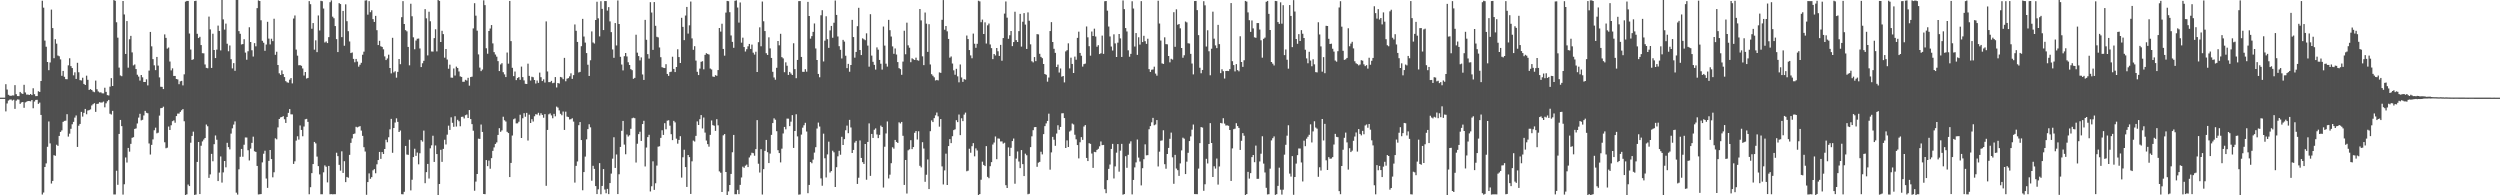 <svg xmlns="http://www.w3.org/2000/svg" width="1920" height="150"><path fill="#4f4f4f" d="M0 74.993h1v1H0zM1 74.991h1v1H1zM2 74.991h1v1H2zM3 74.993h1v1H3zM4 64.65h1v20.922H4zM5 68.765h1v10.698H5zM6 72.814h1v4.404H6zM7 73.46h1v3.012H7zM8 73.647h1v2.767H8zM9 73.27h1v3.962H9zM10 73.313h1v3.271H10zM11 65.369h1v18.24H11zM12 72.363h1v4.91H12zM13 73.755h1v2.568H13zM14 73.821h1v2.694H14zM15 70.615h1v9.169H15zM16 71.704h1v6.965H16zM17 72.15h1v6.162H17zM18 65.131h1v17.681H18zM19 70.992h1v7.647H19zM20 72.647h1v5.441H20zM21 72.599h1v4.992H21zM22 72.963h1v4.653H22zM23 72.178h1v5.656H23zM24 73.029h1v3.756H24zM25 67.809h1v15.363H25zM26 72.334h1v5.653H26zM27 73.819h1v2.93H27zM28 73.792h1v2.854H28zM29 70.102h1v9.686H29zM30 70.612h1v8.169H30zM31 62.192h1v26.072H31zM32 0.565h1v148.84H32zM33 5.903h1v141.973H33zM34 31.178h1v97.066H34zM35 35.907h1v89.572H35zM36 47.635h1v65.116H36zM37 53.902h1v39.382H37zM38 47.994h1v62.115H38zM39 7.397h1v133.575H39zM40 21.54h1v117.434H40zM41 44.694h1v74.498H41zM42 30.121h1v89.558H42zM43 33.556h1v77.59H43zM44 42.648h1v69.361H44zM45 43.195h1v61.208H45zM46 45.593h1v55.734H46zM47 58.223h1v41.918H47zM48 54.483h1v39.132H48zM49 58.969h1v33.838H49zM50 60.796h1v31.863H50zM51 60.887h1v26.834H51zM52 50.189h1v54.727H52zM53 44.762h1v57.883H53zM54 50.782h1v48.114H54zM55 52.29h1v43.122H55zM56 57.852h1v35.761H56zM57 55.552h1v34.745H57zM58 60.629h1v28.061H58zM59 48.216h1v64.642H59zM60 55.52h1v41.062H60zM61 61.565h1v33.614H61zM62 61.796h1v24.115H62zM63 59.724h1v29.831H63zM64 64.469h1v22.234H64zM65 65.302h1v18.368H65zM66 58.115h1v29.666H66zM67 61.295h1v23.616H67zM68 69.072h1v15.496H68zM69 68.378h1v15.619H69zM70 69.097h1v11.884H70zM71 70.278h1v9.728H71zM72 70.823h1v8.416H72zM73 61.915h1v24.012H73zM74 68.534h1v11.282H74zM75 70.264h1v9.35H75zM76 71.024h1v7.462H76zM77 70.901h1v7.892H77zM78 71.688h1v6.995H78zM79 71.748h1v6.258H79zM80 67.367h1v15.084H80zM81 70.546h1v8.817H81zM82 73.064h1v4.72H82zM83 73.329h1v3.404H83zM84 66.543h1v20.792H84zM85 60.006h1v27.967H85zM86 66.032h1v19.098H86zM87 0.069h1v149.274H87zM88 0.604h1v148.727H88zM89 17.079h1v114.04H89zM90 28.928h1v113.006H90zM91 51.901h1v50.941H91zM92 57.948h1v34.15H92zM93 58.514h1v38.354H93zM94 0.78h1v148.659H94zM95 11.103h1v130.437H95zM96 41.444h1v79.487H96zM97 16.187h1v108.663H97zM98 51.963h1v61.644H98zM99 30.157h1v86.322H99zM100 27.564h1v82.934H100zM101 40.256h1v65.566H101zM102 50.224h1v55.161H102zM103 49.523h1v49.492H103zM104 53.048h1v45.546H104zM105 57.394h1v37.423H105zM106 58.816h1v31.492H106zM107 61.901h1v25.473H107zM108 57.591h1v34.85H108zM109 59.395h1v32.593H109zM110 62.984h1v25.706H110zM111 62.963h1v22.163H111zM112 60.949h1v25.685H112zM113 65.604h1v21.376H113zM114 54.238h1v55.944H114zM115 24.543h1v94.143H115zM116 35.598h1v75.653H116zM117 45.401h1v61.65H117zM118 50.18h1v49.879H118zM119 53.879h1v44.186H119zM120 43.707h1v58.686H120zM121 50.379h1v51.488H121zM122 59.441h1v29.364H122zM123 66.63h1v16.471H123zM124 66.735h1v16.157H124zM125 68.41h1v13.493H125zM126 26.395h1v82.868H126zM127 29.075h1v84.777H127zM128 37.335h1v76.063H128zM129 36.525h1v60.641H129zM130 47.28h1v52.561H130zM131 54.066h1v42.126H131zM132 52.476h1v40.6H132zM133 58.335h1v34.154H133zM134 58.308h1v35.974H134zM135 60.663h1v28.471H135zM136 60.988h1v26.233H136zM137 64.641h1v22.6H137zM138 62.439h1v23.461H138zM139 62.098h1v22.596H139zM140 65.577h1v18.199H140zM141 57.065h1v36.079H141zM142 1.261h1v148.739H142zM143 0.721h1v148.528H143zM144 0.723h1v141.018H144zM145 25.779h1v117.105H145zM146 38.045h1v71.566H146zM147 46.046h1v58.363H147zM148 45.518h1v55.608H148zM149 0.817h1v148.89H149zM150 0.57h1v148.805H150zM151 25.96h1v98.428H151zM152 29.251h1v79.794H152zM153 28.283h1v120.769H153zM154 34.605h1v77.313H154zM155 40.855h1v67.75H155zM156 40.949h1v66.198H156zM157 49.532h1v56.452H157zM158 52.112h1v43.516H158zM159 52.416h1v44.569H159zM160 12.73h1v123.861H160zM161 22.577h1v111.378H161zM162 52.178h1v65.999H162zM163 25.93h1v97.929H163zM164 38.397h1v72.337H164zM165 44.595h1v59.425H165zM166 38.07h1v69.247H166zM167 19.661h1v119.38H167zM168 23.737h1v108.826H168zM169 38.706h1v81.483H169zM170 0h1v140.231H170zM171 14.919h1v117.491H171zM172 22.735h1v100.911H172zM173 18.143h1v110.355H173zM174 33.579h1v76.102H174zM175 39.397h1v73.58H175zM176 34.932h1v79.792H176zM177 45.486h1v57.105H177zM178 52.508h1v46.047H178zM179 48.463h1v47.224H179zM180 54.389h1v38.862H180zM181 0h1v147.97H181zM182 0h1v149.476H182zM183 23.914h1v106.123H183zM184 25.944h1v94.461H184zM185 34.17h1v80.206H185zM186 33.838h1v86.537H186zM187 30.087h1v81.048H187zM188 40.418h1v65.152H188zM189 45.861h1v59.785H189zM190 39.368h1v76.047H190zM191 20.938h1v102.321H191zM192 32.261h1v81.881H192zM193 38.592h1v71.112H193zM194 43.414h1v61.572H194zM195 33.115h1v83.076H195zM196 35.593h1v81.09H196zM197 6.251h1v121.181H197zM198 0.323h1v149.03H198zM199 0.751h1v148.448H199zM200 15.55h1v133.518H200zM201 31.345h1v93.36H201zM202 32.817h1v85.276H202zM203 39.004h1v76.764H203zM204 34.184h1v102.914H204zM205 16.756h1v127.551H205zM206 29.659h1v93.884H206zM207 34.092h1v81.089H207zM208 29.752h1v92.41H208zM209 31.609h1v104.585H209zM210 14.397h1v117.924H210zM211 42.105h1v64.136H211zM212 39.716h1v67.308H212zM213 49.931h1v47.91H213zM214 56.31h1v35.086H214zM215 57.555h1v32.63H215zM216 54.085h1v35.756H216zM217 56.875h1v32.303H217zM218 59.177h1v32.396H218zM219 62.295h1v32.131H219zM220 63.254h1v26.526H220zM221 63.56h1v23.106H221zM222 61.178h1v22.561H222zM223 59.974h1v27.821H223zM224 64.066h1v23.818H224zM225 14.257h1v111.65H225zM226 11.858h1v112.039H226zM227 38.074h1v69.911H227zM228 42.764h1v61.886H228zM229 50.148h1v57.08H229zM230 50.027h1v46.349H230zM231 50.512h1v49.277H231zM232 52.563h1v52.101H232zM233 58.019h1v39.151H233zM234 55.275h1v36.299H234zM235 60.331h1v30.945H235zM236 59.839h1v33.731H236zM237 0.888h1v148.313H237zM238 3.211h1v140.563H238zM239 22.076h1v110.886H239zM240 17.731h1v108.251H240zM241 38.136h1v70.877H241zM242 30.979h1v79.13H242zM243 40.047h1v80.202H243zM244 11.87h1v115.699H244zM245 23.385h1v110.533H245zM246 0.634h1v148.556H246zM247 0.911h1v148.27H247zM248 6.557h1v125.818H248zM249 32.607h1v94.402H249zM250 31.851h1v96.217H250zM251 33.096h1v106.97H251zM252 28.498h1v98.954H252zM253 1.671h1v147.523H253zM254 0.291h1v148.814H254zM255 12.808h1v136.446H255zM256 14.037h1v135.093H256zM257 20.039h1v129.101H257zM258 30.036h1v87.276H258zM259 39.977h1v79.913H259zM260 2.412h1v124.2H260zM261 3.129h1v127.951H261zM262 28.514h1v87.702H262zM263 8.391h1v124.44H263zM264 35.145h1v88.673H264zM265 3.326h1v136.553H265zM266 16.296h1v119.588H266zM267 23.982h1v112.532H267zM268 31.835h1v87.116H268zM269 40.766h1v68.97H269zM270 40.279h1v66.029H270zM271 45.232h1v57.75H271zM272 47.8h1v54.779H272zM273 45.28h1v52.106H273zM274 47.296h1v50.572H274zM275 51.219h1v46.13H275zM276 49.731h1v47.114H276zM277 48.207h1v52.085H277zM278 42.046h1v62.309H278zM279 39.688h1v73.378H279zM280 0.407h1v115.976H280zM281 0.206h1v149.398H281zM282 11.277h1v128.558H282zM283 0.886h1v132.291H283zM284 9.386h1v127.949H284zM285 7.901h1v128.162H285zM286 14.69h1v116.139H286zM287 16.837h1v113.033H287zM288 12.195h1v120.854H288zM289 23.204h1v102.978H289zM290 34.625h1v88.32H290zM291 31.336h1v85.363H291zM292 35.555h1v86.473H292zM293 36.069h1v80.705H293zM294 37.866h1v80.41H294zM295 43.316h1v71.138H295zM296 46.113h1v61.202H296zM297 44.895h1v64.342H297zM298 41.965h1v63.479H298zM299 52.238h1v47.105H299zM300 56.39h1v34.88H300zM301 29.013h1v88.357H301zM302 55.614h1v42.671H302zM303 54.751h1v39.366H303zM304 59.658h1v31.209H304zM305 55.174h1v38.398H305zM306 45.314h1v56.086H306zM307 49.303h1v50.966H307zM308 13.193h1v135.972H308zM309 0.849h1v148.423H309zM310 18.436h1v128.854H310zM311 23.154h1v88.91H311zM312 24.051h1v94.655H312zM313 36.047h1v82.891H313zM314 50.159h1v57.164H314zM315 2.85h1v143.369H315zM316 12.469h1v125.571H316zM317 28.677h1v91.948H317zM318 37.816h1v76.397H318zM319 31.126h1v88.59H319zM320 29.759h1v87.365H320zM321 29.576h1v96.608H321zM322 37.205h1v80.488H322zM323 51.521h1v56.082H323zM324 48.61h1v60.153H324zM325 46.699h1v53.628H325zM326 6.995h1v133.685H326zM327 14.058h1v118.141H327zM328 42.549h1v83.376H328zM329 9.002h1v128.098H329zM330 16.324h1v97.608H330zM331 39.528h1v72.101H331zM332 39.619h1v64.642H332zM333 29.269h1v95.116H333zM334 22.49h1v89.244H334zM335 39.478h1v78.831H335zM336 0h1v150H336zM337 0.684h1v140.652H337zM338 32.275h1v82.753H338zM339 23.671h1v100.632H339zM340 26.191h1v88.121H340zM341 44.291h1v63.049H341zM342 37.621h1v73.317H342zM343 45.712h1v57.711H343zM344 52.808h1v43.71H344zM345 49.674h1v50.11H345zM346 59.621h1v30.465H346zM347 59.704h1v34.619H347zM348 52.556h1v44.827H348zM349 58.031h1v31.268H349zM350 51.125h1v46.061H350zM351 52.206h1v39.778H351zM352 54.9h1v38.215H352zM353 58.653h1v38.322H353zM354 59.086h1v30.659H354zM355 62.81h1v26.796H355zM356 62.778h1v28.212H356zM357 61.304h1v27.171H357zM358 61.862h1v26.12H358zM359 59.763h1v30.879H359zM360 65.778h1v18.741H360zM361 59.189h1v32.229H361zM362 58.857h1v36.48H362zM363 21.81h1v78.617H363zM364 2.435h1v144.031H364zM365 12.019h1v127.464H365zM366 23.54h1v110.069H366zM367 41.773h1v64.713H367zM368 51.929h1v54.779H368zM369 54.652h1v41H369zM370 53.375h1v47.968H370zM371 0.266h1v148.707H371zM372 3.928h1v145.207H372zM373 37.047h1v85.887H373zM374 41.272h1v86.295H374zM375 23.788h1v99.544H375zM376 21.922h1v107.661H376zM377 19.231h1v102.229H377zM378 33.332h1v82.531H378zM379 40.045h1v73.168H379zM380 41.865h1v68.656H380zM381 43.542h1v65.809H381zM382 46.939h1v56.681H382zM383 54.593h1v43.887H383zM384 49.514h1v51.73H384zM385 48.514h1v51.632H385zM386 55.46h1v34.189H386zM387 57.161h1v35.184H387zM388 59.203h1v34.154H388zM389 40.343h1v60.867H389zM390 48.919h1v53.275H390zM391 0.732h1v135.253H391zM392 31.602h1v93.523H392zM393 52.05h1v52.065H393zM394 58.482h1v33.133H394zM395 54.913h1v36.054H395zM396 61.537h1v33.253H396zM397 59.93h1v34.784H397zM398 59.187h1v34.282H398zM399 61.279h1v26.823H399zM400 51.155h1v54.85H400zM401 59.258h1v31.595H401zM402 61.743h1v25.18H402zM403 64.373h1v25.274H403zM404 64.501h1v22.188H404zM405 48.907h1v59.018H405zM406 58.271h1v29.783H406zM407 61.826h1v32.648H407zM408 58.932h1v32.609H408zM409 59.342h1v34.012H409zM410 61.434h1v27.874H410zM411 64.144h1v23.545H411zM412 61.846h1v26.143H412zM413 63.647h1v23.008H413zM414 55.74h1v32.939H414zM415 59.31h1v27.7H415zM416 62.238h1v26.024H416zM417 60.924h1v29.496H417zM418 63.389h1v24.253H418zM419 16.415h1v126.294H419zM420 54.881h1v44.889H420zM421 63.075h1v24.747H421zM422 63.096h1v23.973H422zM423 62.091h1v26.542H423zM424 63.876h1v26.976H424zM425 63.549h1v23.925H425zM426 59.177h1v30.142H426zM427 67.181h1v14.699H427zM428 63.725h1v18.924H428zM429 64.172h1v20.602H429zM430 59.1h1v28.288H430zM431 59.48h1v29.046H431zM432 60.809h1v24.864H432zM433 44.467h1v55.31H433zM434 62.428h1v23.351H434zM435 60.397h1v29.158H435zM436 59.983h1v29.943H436zM437 58.642h1v33.122H437zM438 56.298h1v35.244H438zM439 60.567h1v30.27H439zM440 57.706h1v35.681H440zM441 18.803h1v121.41H441zM442 23.673h1v103.719H442zM443 32.19h1v91.82H443zM444 55.632h1v40.538H444zM445 55.183h1v38.549H445zM446 35.506h1v72.051H446zM447 14.477h1v131.66H447zM448 28.075h1v104.097H448zM449 32.719h1v87.551H449zM450 40.78h1v66.244H450zM451 49.729h1v49.444H451zM452 58.312h1v37.128H452zM453 46.287h1v51.506H453zM454 24.09h1v114.722H454zM455 32.618h1v94.736H455zM456 33.426h1v96.283H456zM457 15.358h1v127.533H457zM458 1.339h1v147.686H458zM459 14.081h1v131.325H459zM460 27.953h1v97.356H460zM461 0.92h1v148.299H461zM462 6.807h1v135.981H462zM463 23.069h1v106.754H463zM464 0.835h1v144.708H464zM465 0.822h1v147.597H465zM466 8.125h1v136.947H466zM467 5.473h1v143.635H467zM468 16.413h1v124.193H468zM469 24.653h1v108.668H469zM470 37.976h1v83.884H470zM471 44.387h1v61.055H471zM472 17.718h1v111.231H472zM473 34.909h1v83.71H473zM474 0.336h1v148.721H474zM475 18.42h1v115.415H475zM476 43.627h1v69.222H476zM477 49.567h1v50.879H477zM478 54.053h1v38.84H478zM479 43.142h1v67.913H479zM480 40.72h1v77.757H480zM481 43.35h1v59.95H481zM482 47.811h1v57.041H482zM483 49.905h1v53.976H483zM484 53.11h1v45.798H484zM485 53.906h1v36.933H485zM486 60.521h1v29.86H486zM487 59.791h1v30.982H487zM488 26.672h1v98.171H488zM489 40.439h1v69.931H489zM490 43.078h1v59.954H490zM491 46.401h1v54.765H491zM492 44.071h1v64.157H492zM493 57.195h1v38.082H493zM494 61.368h1v31.405H494zM495 15.28h1v112.552H495zM496 30.592h1v82.712H496zM497 41.576h1v63.742H497zM498 45.023h1v58.517H498zM499 1.705h1v145.365H499zM500 9.624h1v133.417H500zM501 38.315h1v85.585H501zM502 1.586h1v144.237H502zM503 19.837h1v120.934H503zM504 28.244h1v98.949H504zM505 28.72h1v83.909H505zM506 36.429h1v75.903H506zM507 43.948h1v61.936H507zM508 51.615h1v48.43H508zM509 52.052h1v51.598H509zM510 52.286h1v42.335H510zM511 49.294h1v49.998H511zM512 56.79h1v35.908H512zM513 58.266h1v34.109H513zM514 55.33h1v41.172H514zM515 55.046h1v48.02H515zM516 43.579h1v64.047H516zM517 52.94h1v39.899H517zM518 55.325h1v38.672H518zM519 51.453h1v55.029H519zM520 37.857h1v72.47H520zM521 43.81h1v63.664H521zM522 48.406h1v56.171H522zM523 13.651h1v122.742H523zM524 20.629h1v100.16H524zM525 30.81h1v84.211H525zM526 11.938h1v116.365H526zM527 5.322h1v138.228H527zM528 25.827h1v93.202H528zM529 19.476h1v101.185H529zM530 1.192h1v147.764H530zM531 29.507h1v94.415H531zM532 38.253h1v69.714H532zM533 35.5h1v73.193H533zM534 46.536h1v57.805H534zM535 55.154h1v38.061H535zM536 57.651h1v38.334H536zM537 52.691h1v38.867H537zM538 47.488h1v40.883H538zM539 46.994h1v51.652H539zM540 53.233h1v37.008H540zM541 42.144h1v59.675H541zM542 40.835h1v67.084H542zM543 41.402h1v69.313H543zM544 41.872h1v70.765H544zM545 52.611h1v50.966H545zM546 53.371h1v39.165H546zM547 58.763h1v37.334H547zM548 59.095h1v37.455H548zM549 57.774h1v42.733H549zM550 58.234h1v33.321H550zM551 53.824h1v42.433H551zM552 21.503h1v110.133H552zM553 24.252h1v108.389H553zM554 18.21h1v129.231H554zM555 37.566h1v66.345H555zM556 42.744h1v60.229H556zM557 9.659h1v122.451H557zM558 0.742h1v149.041H558zM559 0.927h1v146.075H559zM560 9.384h1v132.689H560zM561 27.225h1v106.34H561zM562 32.146h1v84.8H562zM563 36.724h1v66.924H563zM564 0.634h1v148.537H564zM565 0.233h1v148.959H565zM566 5.77h1v140.044H566zM567 17.363h1v131.731H567zM568 1.9h1v140.071H568zM569 32.762h1v103.527H569zM570 28.908h1v99.082H570zM571 36.152h1v92.715H571zM572 39.583h1v87.627H572zM573 37.802h1v88.593H573zM574 35.593h1v92.717H574zM575 33.749h1v87.171H575zM576 37.566h1v81.763H576zM577 34.238h1v83.085H577zM578 40.448h1v77.215H578zM579 41.933h1v77.675H579zM580 39.72h1v74.839H580zM581 55.312h1v36.94H581zM582 32.428h1v93.317H582zM583 21h1v111.513H583zM584 35.529h1v79.075H584zM585 1.19h1v148.233H585zM586 16.354h1v113.516H586zM587 23.884h1v92H587zM588 40.867h1v66.619H588zM589 42.199h1v74.697H589zM590 28.649h1v96.608H590zM591 37.15h1v80.792H591zM592 44.495h1v59.062H592zM593 55.119h1v39.416H593zM594 59.493h1v31.408H594zM595 61.256h1v30.714H595zM596 52.082h1v48.659H596zM597 31.471h1v83.902H597zM598 34.836h1v82.701H598zM599 25.964h1v98.775H599zM600 43.902h1v70.277H600zM601 44.829h1v57.658H601zM602 55.444h1v42.044H602zM603 47.88h1v51.435H603zM604 50.473h1v40.613H604zM605 57.548h1v33.61H605zM606 55.27h1v41.593H606zM607 56.47h1v36.99H607zM608 57.619h1v30.787H608zM609 33.247h1v80.373H609zM610 53.091h1v47.521H610zM611 60.033h1v27.711H611zM612 46.03h1v58.727H612zM613 0.851h1v148.643H613zM614 0.799h1v148.512H614zM615 43.742h1v59.631H615zM616 55.158h1v42.909H616zM617 55.197h1v41.032H617zM618 53.137h1v41.165H618zM619 55.037h1v46.006H619zM620 1.458h1v146.919H620zM621 12.286h1v129.748H621zM622 29.716h1v94.681H622zM623 27.727h1v97.654H623zM624 24.456h1v98.107H624zM625 18.031h1v99.18H625zM626 37.216h1v75.853H626zM627 46.095h1v52.598H627zM628 56.79h1v37.363H628zM629 59.349h1v37.819H629zM630 11.726h1v125.287H630zM631 7.858h1v134.788H631zM632 47.189h1v55.477H632zM633 31.24h1v90.298H633zM634 12.469h1v123.841H634zM635 30.119h1v88.453H635zM636 36.754h1v72.035H636zM637 23.337h1v109.162H637zM638 19.915h1v111.481H638zM639 28.986h1v86.763H639zM640 17.466h1v99.515H640zM641 0.426h1v143.195H641zM642 11.458h1v116.935H642zM643 28.02h1v92.058H643zM644 35.504h1v80.298H644zM645 38.26h1v80.588H645zM646 44.909h1v60.151H646zM647 30.618h1v80.728H647zM648 31.943h1v74.928H648zM649 42.783h1v57.276H649zM650 52.313h1v44.173H650zM651 49.068h1v53.252H651zM652 55.071h1v36.995H652zM653 49.931h1v47.942H653zM654 15.257h1v102.225H654zM655 28.48h1v86.693H655zM656 44.273h1v65.258H656zM657 39.867h1v68.329H657zM658 20.126h1v121.115H658zM659 5.981h1v130.513H659zM660 38.425h1v69.464H660zM661 42.279h1v79.037H661zM662 29.43h1v95.113H662zM663 30.162h1v95.718H663zM664 30.888h1v79.709H664zM665 25.589h1v112.433H665zM666 35.044h1v73.983H666zM667 51.224h1v43.564H667zM668 10.883h1v124.173H668zM669 42.686h1v60.16H669zM670 47.449h1v58.476H670zM671 49.807h1v49.851H671zM672 53.437h1v45.157H672zM673 36.392h1v66.889H673zM674 38.166h1v67.915H674zM675 46.053h1v57.549H675zM676 48.965h1v47.505H676zM677 53.439h1v44.111H677zM678 20.398h1v123.63H678zM679 35.012h1v77.7H679zM680 48.917h1v53.58H680zM681 51.13h1v42.142H681zM682 15.26h1v121.824H682zM683 23.213h1v110.943H683zM684 28.036h1v97.301H684zM685 35.641h1v77.455H685zM686 41.331h1v72.836H686zM687 37.228h1v70.233H687zM688 41.865h1v67.139H688zM689 47.646h1v62.12H689zM690 52.318h1v41.616H690zM691 53.101h1v41.742H691zM692 57.447h1v36.212H692zM693 47.321h1v56.972H693zM694 23.595h1v118.419H694zM695 41.679h1v81.225H695zM696 17.404h1v131.227H696zM697 34.813h1v80.62H697zM698 36.66h1v78.009H698zM699 47.756h1v59.929H699zM700 44.804h1v69.712H700zM701 45.506h1v67.427H701zM702 46.101h1v55.894H702zM703 44.309h1v56.347H703zM704 46.243h1v60.906H704zM705 46.598h1v54.209H705zM706 6.894h1v120.435H706zM707 15.678h1v112.907H707zM708 43.245h1v65.981H708zM709 50.034h1v64.045H709zM710 9.604h1v130.021H710zM711 18.198h1v116.001H711zM712 39.823h1v82.66H712zM713 18.597h1v126.613H713zM714 49.521h1v51.259H714zM715 56.982h1v35.473H715zM716 58.173h1v35.571H716zM717 59.397h1v31.307H717zM718 61.805h1v26.78H718zM719 61.404h1v25.035H719zM720 61.736h1v27.599H720zM721 55.611h1v41.685H721zM722 55.948h1v35.482H722zM723 15.216h1v112.554H723zM724 0.046h1v141.6H724zM725 22.833h1v108.057H725zM726 19.954h1v98.075H726zM727 24.039h1v118.027H727zM728 29.894h1v82.27H728zM729 44.291h1v62.55H729zM730 43.366h1v66.555H730zM731 48.798h1v55.816H731zM732 53.996h1v45.956H732zM733 57.406h1v41.934H733zM734 52.84h1v39.453H734zM735 58.64h1v35.143H735zM736 63.233h1v24.731H736zM737 49.498h1v54.269H737zM738 59.484h1v31.334H738zM739 62.851h1v30.188H739zM740 60.782h1v27.233H740zM741 61.18h1v25.278H741zM742 27.29h1v104.218H742zM743 29.988h1v101.067H743zM744 38.457h1v75.768H744zM745 42.554h1v74.747H745zM746 44.724h1v67.544H746zM747 25.806h1v84.145H747zM748 33.579h1v86.471H748zM749 36.729h1v77.217H749zM750 33.646h1v81.925H750zM751 0.549h1v149.451H751zM752 1.062h1v147.984H752zM753 17.045h1v120.966H753zM754 15.07h1v109.068H754zM755 26.106h1v100.588H755zM756 17.148h1v110.391H756zM757 33.449h1v78.769H757zM758 19.476h1v116.349H758zM759 18.054h1v118.817H759zM760 34.14h1v93.484H760zM761 36.96h1v87.569H761zM762 45.392h1v65.592H762zM763 41.46h1v67.995H763zM764 42.572h1v62.218H764zM765 36.845h1v85.404H765zM766 39.359h1v66.988H766zM767 42.95h1v63.525H767zM768 34.447h1v74.218H768zM769 46.644h1v61.962H769zM770 29.228h1v81.044H770zM771 10.446h1v99.173H771zM772 1.126h1v141.117H772zM773 13.57h1v130.838H773zM774 29.778h1v83.415H774zM775 27.09h1v92.779H775zM776 23.833h1v89.695H776zM777 35.447h1v72.893H777zM778 32.307h1v74.106H778zM779 9.011h1v132.087H779zM780 30.812h1v90.98H780zM781 32.254h1v84.097H781zM782 23.895h1v100.146H782zM783 10.634h1v118.51H783zM784 35.799h1v79.471H784zM785 16.688h1v109.389H785zM786 10.075h1v125.136H786zM787 18.874h1v99.151H787zM788 37.598h1v81.634H788zM789 9.526h1v139.668H789zM790 15.912h1v132.893H790zM791 34.071h1v78.917H791zM792 47.033h1v57.691H792zM793 47.939h1v52.032H793zM794 43.831h1v53.843H794zM795 46.937h1v50.616H795zM796 26.23h1v101.893H796zM797 26.443h1v98.464H797zM798 41.343h1v82.976H798zM799 43.696h1v72.836H799zM800 44.701h1v73.861H800zM801 49.148h1v53.889H801zM802 56.827h1v40.032H802zM803 57.44h1v37.329H803zM804 62.741h1v30.14H804zM805 59.564h1v27.732H805zM806 23.836h1v106.478H806zM807 16.997h1v100.052H807zM808 32.243h1v72.879H808zM809 37.498h1v69.817H809zM810 40.588h1v71.366H810zM811 51.455h1v51.112H811zM812 49.59h1v46.596H812zM813 55.712h1v43.955H813zM814 52.556h1v44.928H814zM815 58.891h1v28.153H815zM816 58.388h1v28.56H816zM817 63.286h1v27.366H817zM818 39.455h1v74.193H818zM819 38.557h1v69.27H819zM820 33.273h1v79.62H820zM821 52.535h1v48.487H821zM822 44.302h1v55.894H822zM823 49.093h1v45.756H823zM824 56.069h1v39.51H824zM825 43.474h1v60.018H825zM826 45.879h1v61.106H826zM827 29.082h1v82.351H827zM828 24.319h1v97.329H828zM829 40.663h1v68.606H829zM830 42.801h1v62.493H830zM831 51.137h1v56.26H831zM832 49.246h1v47.913H832zM833 48.846h1v47.18H833zM834 20.334h1v100.945H834zM835 28.681h1v95.038H835zM836 35.479h1v74.504H836zM837 42.748h1v67.766H837zM838 24.234h1v93.671H838zM839 27.628h1v101.302H839zM840 22.03h1v94.619H840zM841 28.052h1v88.821H841zM842 35.893h1v79.233H842zM843 34.689h1v79.581H843zM844 41.515h1v70.879H844zM845 40.885h1v67.757H845zM846 27.338h1v84.145H846zM847 41.364h1v69.925H847zM848 0.966h1v144.351H848zM849 0.755h1v147.626H849zM850 8.196h1v130.146H850zM851 20.403h1v109.295H851zM852 28.017h1v98.341H852zM853 35.715h1v78.661H853zM854 38.834h1v71.655H854zM855 26.363h1v110.71H855zM856 33.341h1v94.457H856zM857 43.767h1v73.47H857zM858 32.769h1v77.894H858zM859 26.125h1v105.741H859zM860 29.48h1v86.221H860zM861 43.721h1v66.766H861zM862 0.334h1v149.178H862zM863 7.018h1v142.042H863zM864 21.57h1v98.368H864zM865 24.149h1v104.738H865zM866 38.649h1v80.259H866zM867 43.559h1v66.741H867zM868 41.348h1v67.189H868zM869 0.954h1v148.357H869zM870 6.532h1v131.641H870zM871 35.738h1v92.799H871zM872 25.406h1v99.336H872zM873 42.146h1v64.997H873zM874 28.64h1v92.399H874zM875 34.257h1v89.819H875zM876 0.863h1v141.547H876zM877 32.327h1v96.858H877zM878 27.493h1v94.759H878zM879 31.645h1v79.206H879zM880 33.691h1v85.624H880zM881 29.755h1v89.396H881zM882 53.103h1v46.162H882zM883 55.222h1v41.625H883zM884 53.554h1v40.405H884zM885 53.332h1v37.178H885zM886 51.205h1v45.01H886zM887 56.516h1v39.059H887zM888 58.12h1v34.074H888zM889 0.57h1v127.276H889zM890 18.091h1v98.398H890zM891 31.107h1v76.974H891zM892 48.679h1v59.139H892zM893 49.091h1v50.964H893zM894 28.667h1v97.432H894zM895 33.913h1v95.683H895zM896 34.06h1v84.209H896zM897 43.03h1v70.568H897zM898 47.859h1v58.753H898zM899 45.147h1v56.67H899zM900 45.776h1v75.047H900zM901 9.389h1v131.772H901zM902 35.928h1v83.024H902zM903 7.143h1v122.305H903zM904 18.995h1v111.712H904zM905 18.448h1v116.594H905zM906 21.741h1v103.735H906zM907 36.848h1v78.64H907zM908 44.348h1v61.371H908zM909 42.46h1v64.056H909zM910 16.514h1v117.15H910zM911 17.184h1v106.958H911zM912 33.231h1v84.099H912zM913 33.449h1v74.884H913zM914 41.348h1v63.392H914zM915 48.786h1v50.778H915zM916 57.115h1v38.54H916zM917 0.833h1v148.235H917zM918 0.71h1v148.407H918zM919 7.759h1v141.396H919zM920 26.974h1v102.506H920zM921 52.032h1v57.904H921zM922 56.287h1v41.314H922zM923 53.728h1v44.246H923zM924 0.922h1v145.617H924zM925 4.095h1v137.443H925zM926 35.749h1v86.198H926zM927 23.25h1v102.271H927zM928 39.37h1v71.245H928zM929 57.809h1v36.736H929zM930 37.445h1v72.403H930zM931 8.956h1v126.995H931zM932 29.688h1v98.018H932zM933 34.875h1v94.587H933zM934 36.967h1v84.768H934zM935 19.098h1v122.68H935zM936 33.872h1v93.955H936zM937 56.186h1v38.21H937zM938 53.215h1v41.579H938zM939 54.664h1v36.104H939zM940 60.297h1v34.64H940zM941 54.538h1v41.854H941zM942 54.437h1v41.815H942zM943 54.604h1v42.012H943zM944 53.073h1v46.777H944zM945 2.339h1v136.635H945zM946 46.992h1v66.999H946zM947 49.958h1v49.272H947zM948 54.826h1v43.987H948zM949 49.265h1v45.328H949zM950 53.863h1v42.939H950zM951 54.794h1v43.449H951zM952 27.841h1v87.327H952zM953 47.598h1v60.554H953zM954 51.338h1v50.913H954zM955 46.282h1v57.938H955zM956 0.735h1v149.265H956zM957 1.206h1v147.851H957zM958 9.503h1v122.483H958zM959 15.5h1v121.643H959zM960 24.497h1v108.48H960zM961 15.699h1v104.987H961zM962 21.792h1v97.23H962zM963 28.658h1v95.919H963zM964 29.011h1v82.79H964zM965 17.738h1v119.609H965zM966 17.709h1v119.609H966zM967 22.671h1v101.353H967zM968 30.913h1v87.13H968zM969 44.307h1v60.35H969zM970 29.782h1v95.844H970zM971 28.855h1v103.575H971zM972 1.394h1v142.827H972zM973 0.707h1v148.663H973zM974 10.632h1v138.531H974zM975 23.026h1v106.528H975zM976 47.635h1v60.206H976zM977 48.914h1v57.247H977zM978 50.274h1v54.475H978zM979 0.698h1v148.959H979zM980 0.879h1v148.281H980zM981 16.969h1v125.763H981zM982 18.308h1v110.451H982zM983 1.81h1v143.859H983zM984 18.187h1v131.287H984zM985 3.985h1v141.701H985zM986 42.357h1v76.414H986zM987 37.99h1v73.218H987zM988 45.9h1v58.286H988zM989 52.725h1v43.493H989zM990 3.912h1v129.389H990zM991 12.215h1v123.406H991zM992 36.202h1v83.719H992zM993 0.078h1v149.524H993zM994 8.865h1v127.054H994zM995 29.949h1v95.679H995zM996 33.65h1v85.498H996zM997 26.234h1v87.807H997zM998 31.503h1v82.552H998zM999 23.126h1v101.671H999zM1000 25.889h1v113.479H1000zM1001 29.187h1v78.849H1001zM1002 38.189h1v74.074H1002zM1003 44.849h1v61.669H1003zM1004 48.592h1v56.411H1004zM1005 39.761h1v63.74H1005zM1006 46.474h1v49.009H1006zM1007 50.874h1v58.547H1007zM1008 45.497h1v55.438H1008zM1009 49.384h1v43.747H1009zM1010 55.385h1v42.557H1010zM1011 55.584h1v43.239H1011zM1012 17.081h1v118.711H1012zM1013 26.463h1v101.973H1013zM1014 35.644h1v95.304H1014zM1015 55.03h1v36.345H1015zM1016 43.902h1v63.957H1016zM1017 56.218h1v38.904H1017zM1018 19.796h1v103.348H1018zM1019 19.975h1v110.565H1019zM1020 29.791h1v90.863H1020zM1021 33.794h1v88.103H1021zM1022 33.538h1v88.215H1022zM1023 37.408h1v83.246H1023zM1024 39.638h1v71.355H1024zM1025 46.5h1v56.303H1025zM1026 47.367h1v57.741H1026zM1027 39.297h1v66.095H1027zM1028 5.729h1v141.067H1028zM1029 0.916h1v148.231H1029zM1030 20.492h1v107.018H1030zM1031 39.015h1v76.006H1031zM1032 45.985h1v59.854H1032zM1033 45.568h1v56.26H1033zM1034 44.488h1v64.9H1034zM1035 21.707h1v108.54H1035zM1036 35.536h1v78.286H1036zM1037 33.479h1v83.314H1037zM1038 32.124h1v83.591H1038zM1039 37.166h1v70.973H1039zM1040 47.044h1v57.83H1040zM1041 48.653h1v53.092H1041zM1042 49.276h1v67.178H1042zM1043 50.249h1v48.899H1043zM1044 49.56h1v53.282H1044zM1045 46.218h1v57.745H1045zM1046 46.582h1v53.923H1046zM1047 49.418h1v53.685H1047zM1048 50.814h1v45.53H1048zM1049 50.029h1v45.582H1049zM1050 52.689h1v45.429H1050zM1051 44.344h1v50.909H1051zM1052 49.72h1v49.849H1052zM1053 46.717h1v61.055H1053zM1054 44.504h1v67.169H1054zM1055 4.816h1v137.452H1055zM1056 10.064h1v139.197H1056zM1057 14.294h1v112.524H1057zM1058 6.997h1v123.776H1058zM1059 15.019h1v112.408H1059zM1060 13.804h1v116.784H1060zM1061 18.734h1v117.265H1061zM1062 9.542h1v118.455H1062zM1063 16.651h1v107.608H1063zM1064 30.103h1v97.121H1064zM1065 34.744h1v84.351H1065zM1066 35.545h1v84.255H1066zM1067 8.711h1v136.935H1067zM1068 7.494h1v136.878H1068zM1069 28.96h1v106.652H1069zM1070 30.334h1v95.322H1070zM1071 26.271h1v92.815H1071zM1072 34.149h1v73.017H1072zM1073 40.665h1v68.917H1073zM1074 44.678h1v57.272H1074zM1075 52.215h1v45.466H1075zM1076 48.619h1v56.008H1076zM1077 57.864h1v44.363H1077zM1078 53.801h1v40.609H1078zM1079 49.548h1v45.099H1079zM1080 50.205h1v53.843H1080zM1081 42.945h1v57.974H1081zM1082 44.735h1v61.934H1082zM1083 0.813h1v148.405H1083zM1084 13.932h1v135.425H1084zM1085 31.936h1v99.941H1085zM1086 26.015h1v106.322H1086zM1087 16.816h1v117.736H1087zM1088 27.383h1v96.732H1088zM1089 53.368h1v53.9H1089zM1090 21.59h1v104.381H1090zM1091 21.558h1v104.937H1091zM1092 39.592h1v72.509H1092zM1093 22.588h1v102.586H1093zM1094 22.028h1v88.768H1094zM1095 50.086h1v51.911H1095zM1096 53.931h1v45.876H1096zM1097 51.411h1v58.487H1097zM1098 61.469h1v27.427H1098zM1099 61.382h1v28.867H1099zM1100 63.686h1v27.244H1100zM1101 59.267h1v30.417H1101zM1102 59.523h1v30.764H1102zM1103 62.462h1v23.937H1103zM1104 62h1v28.78H1104zM1105 63.853h1v23.122H1105zM1106 63.018h1v26.974H1106zM1107 65.492h1v16.191H1107zM1108 61.803h1v28.721H1108zM1109 62.785h1v25.18H1109zM1110 56.852h1v31.334H1110zM1111 2.95h1v147.05H1111zM1112 28.111h1v102.101H1112zM1113 27.905h1v85.765H1113zM1114 40.897h1v72.614H1114zM1115 0.858h1v145.818H1115zM1116 6.438h1v141.035H1116zM1117 22.14h1v110.593H1117zM1118 34.845h1v82.399H1118zM1119 31.872h1v83.23H1119zM1120 36.051h1v75.267H1120zM1121 49.37h1v51.728H1121zM1122 48.843h1v49.368H1122zM1123 55.831h1v39.844H1123zM1124 40.874h1v59.748H1124zM1125 24.406h1v104.962H1125zM1126 29.677h1v89.705H1126zM1127 44.897h1v63.818H1127zM1128 47.971h1v54.493H1128zM1129 47.841h1v53.083H1129zM1130 57.129h1v33.186H1130zM1131 61.004h1v28.313H1131zM1132 22.286h1v108.366H1132zM1133 33.444h1v91.511H1133zM1134 37.763h1v79.81H1134zM1135 41.142h1v65.317H1135zM1136 54.337h1v37.919H1136zM1137 63.087h1v24.878H1137zM1138 1.675h1v146.679H1138zM1139 0.542h1v148.949H1139zM1140 0.897h1v147.984H1140zM1141 24.529h1v94.305H1141zM1142 48.633h1v44.28H1142zM1143 13.905h1v132.777H1143zM1144 28.326h1v115.631H1144zM1145 0.824h1v148.624H1145zM1146 0.732h1v148.499H1146zM1147 13.124h1v136.1H1147zM1148 24.879h1v124.381H1148zM1149 14.74h1v134.548H1149zM1150 32.808h1v100.554H1150zM1151 39.928h1v92.504H1151zM1152 36.825h1v94.434H1152zM1153 43.581h1v83.495H1153zM1154 44.067h1v82.859H1154zM1155 43.009h1v82.255H1155zM1156 0.854h1v148.347H1156zM1157 8.311h1v140.639H1157zM1158 32.607h1v101.406H1158zM1159 11.678h1v128.984H1159zM1160 18.262h1v124.676H1160zM1161 26.681h1v102.438H1161zM1162 40.775h1v76.883H1162zM1163 20.151h1v119.33H1163zM1164 21.416h1v119.014H1164zM1165 37.408h1v93.477H1165zM1166 12.138h1v132.191H1166zM1167 34.586h1v85.555H1167zM1168 39.194h1v86.214H1168zM1169 40.762h1v77.926H1169zM1170 43.147h1v62.735H1170zM1171 42.098h1v72.804H1171zM1172 42.755h1v66.571H1172zM1173 44.403h1v62.82H1173zM1174 54.446h1v44.436H1174zM1175 52.858h1v46.031H1175zM1176 49.2h1v53.099H1176zM1177 52.08h1v47.185H1177zM1178 55.069h1v42.007H1178zM1179 52.338h1v47.581H1179zM1180 44.561h1v68.505H1180zM1181 52.148h1v49.739H1181zM1182 57.658h1v32.259H1182zM1183 61.313h1v28.066H1183zM1184 59.338h1v31.41H1184zM1185 56.447h1v35.688H1185zM1186 60.049h1v29.611H1186zM1187 56.287h1v33.928H1187zM1188 59.864h1v28.824H1188zM1189 59.097h1v31.469H1189zM1190 66.698h1v16.814H1190zM1191 58.266h1v32.847H1191zM1192 58.395h1v31.703H1192zM1193 62.984h1v24.166H1193zM1194 1.115h1v148.16H1194zM1195 1.007h1v145.653H1195zM1196 40.977h1v78.524H1196zM1197 60.848h1v33.372H1197zM1198 65.069h1v20.964H1198zM1199 63.652h1v22.234H1199zM1200 54.531h1v40.481H1200zM1201 0.936h1v148.535H1201zM1202 5.381h1v141.776H1202zM1203 34.847h1v96.741H1203zM1204 38.5h1v88.7H1204zM1205 38.777h1v65.383H1205zM1206 29.773h1v83.039H1206zM1207 35.571h1v76.75H1207zM1208 43.559h1v74.953H1208zM1209 45.66h1v54.053H1209zM1210 50.354h1v51.399H1210zM1211 55.467h1v44.379H1211zM1212 51.208h1v46.088H1212zM1213 57.079h1v35.892H1213zM1214 53.375h1v40.14H1214zM1215 57.825h1v37.89H1215zM1216 62.65h1v29.625H1216zM1217 62.233h1v28.929H1217zM1218 45.401h1v56.615H1218zM1219 0.808h1v149.192H1219zM1220 7.935h1v141.177H1220zM1221 0.233h1v149.767H1221zM1222 0.236h1v149.295H1222zM1223 0.755h1v148.4H1223zM1224 19.668h1v99.988H1224zM1225 31.446h1v97.251H1225zM1226 12.788h1v130.247H1226zM1227 5.708h1v138.512H1227zM1228 21.877h1v102.987H1228zM1229 36.816h1v80.868H1229zM1230 44.92h1v64.69H1230zM1231 46.925h1v55.669H1231zM1232 47.932h1v52.971H1232zM1233 18.095h1v100.522H1233zM1234 23.282h1v120.758H1234zM1235 24.328h1v105.919H1235zM1236 2.385h1v128.917H1236zM1237 16.138h1v109.37H1237zM1238 24.234h1v91.728H1238zM1239 29.681h1v90.961H1239zM1240 44.442h1v59.274H1240zM1241 52.698h1v48.579H1241zM1242 12.895h1v111.602H1242zM1243 18.693h1v104.939H1243zM1244 32.144h1v86.07H1244zM1245 38.878h1v77.773H1245zM1246 42.384h1v79.554H1246zM1247 15.596h1v118.867H1247zM1248 30.379h1v93.571H1248zM1249 1.163h1v148.837H1249zM1250 7.242h1v134.273H1250zM1251 16.564h1v114.411H1251zM1252 29.588h1v92.909H1252zM1253 25.436h1v94.438H1253zM1254 14.848h1v117.093H1254zM1255 24.12h1v108.476H1255zM1256 26.651h1v97.285H1256zM1257 35.623h1v74.928H1257zM1258 45.408h1v57.716H1258zM1259 43.714h1v63.861H1259zM1260 41.592h1v64.09H1260zM1261 14.497h1v122.309H1261zM1262 28.754h1v109.803H1262zM1263 33.952h1v99.314H1263zM1264 35.337h1v74.845H1264zM1265 39.915h1v69.476H1265zM1266 38.166h1v74.488H1266zM1267 35.31h1v72.234H1267zM1268 52.039h1v47.565H1268zM1269 44.749h1v54.152H1269zM1270 46.371h1v52.08H1270zM1271 51.453h1v42.893H1271zM1272 49.187h1v47.949H1272zM1273 51.089h1v43.131H1273zM1274 46.52h1v67.942H1274zM1275 35.573h1v80.57H1275zM1276 41.709h1v75.745H1276zM1277 0h1v149.881H1277zM1278 23.266h1v104.022H1278zM1279 31.643h1v87.949H1279zM1280 26.692h1v104.01H1280zM1281 39.709h1v77.611H1281zM1282 35.87h1v80.517H1282zM1283 37.617h1v66.61H1283zM1284 30.009h1v79.611H1284zM1285 46.326h1v53.552H1285zM1286 55.671h1v43.946H1286zM1287 42.611h1v79.977H1287zM1288 17.278h1v123.598H1288zM1289 16.006h1v124.294H1289zM1290 48.214h1v56.777H1290zM1291 11.126h1v125.376H1291zM1292 31.398h1v87.42H1292zM1293 37.308h1v66.983H1293zM1294 3.184h1v141.884H1294zM1295 0.856h1v143.907H1295zM1296 35.971h1v87.59H1296zM1297 36.502h1v86.716H1297zM1298 37.031h1v75.166H1298zM1299 41.515h1v68.402H1299zM1300 49.988h1v52.557H1300zM1301 52.183h1v43.296H1301zM1302 50.235h1v43.85H1302zM1303 59.64h1v30.462H1303zM1304 0.494h1v119.633H1304zM1305 34.277h1v113.827H1305zM1306 54.737h1v37.876H1306zM1307 57.559h1v36.97H1307zM1308 56.795h1v34.82H1308zM1309 57.765h1v34.408H1309zM1310 59.871h1v33.651H1310zM1311 54.929h1v37.235H1311zM1312 62.082h1v27.228H1312zM1313 51.652h1v55.784H1313zM1314 53.272h1v39.135H1314zM1315 59.23h1v27.283H1315zM1316 28.425h1v83.145H1316zM1317 32.355h1v82.428H1317zM1318 6.951h1v141.293H1318zM1319 23.907h1v98.304H1319zM1320 29.217h1v86.104H1320zM1321 40.892h1v67.567H1321zM1322 47.969h1v54.47H1322zM1323 51.205h1v49.712H1323zM1324 58.896h1v37.148H1324zM1325 15.005h1v107.047H1325zM1326 26.129h1v95.66H1326zM1327 32.81h1v69.35H1327zM1328 46.012h1v64.594H1328zM1329 0.744h1v147.789H1329zM1330 2.479h1v142.744H1330zM1331 33.694h1v91.733H1331zM1332 0.634h1v146.972H1332zM1333 13.728h1v130.034H1333zM1334 17.96h1v108.682H1334zM1335 28.775h1v92.213H1335zM1336 40.338h1v66.992H1336zM1337 38.667h1v60.181H1337zM1338 47.951h1v61.792H1338zM1339 29.379h1v79.792H1339zM1340 39.816h1v68.927H1340zM1341 49.214h1v50.996H1341zM1342 44.865h1v58.041H1342zM1343 38.189h1v82.323H1343zM1344 30.398h1v93.042H1344zM1345 26.246h1v92.252H1345zM1346 22.165h1v118.032H1346zM1347 27.386h1v90.918H1347zM1348 38.718h1v73.264H1348zM1349 40.725h1v62.472H1349zM1350 19.446h1v113.083H1350zM1351 10.43h1v130.263H1351zM1352 38.136h1v65.971H1352zM1353 17.992h1v121.527H1353zM1354 14.564h1v113.17H1354zM1355 35.138h1v71.307H1355zM1356 14.612h1v125.125H1356zM1357 2.733h1v146.331H1357zM1358 31.675h1v101.726H1358zM1359 36.555h1v95.645H1359zM1360 1.687h1v147.512H1360zM1361 22.394h1v112.68H1361zM1362 31.558h1v85.878H1362zM1363 28.864h1v92.309H1363zM1364 40.013h1v66.143H1364zM1365 45.971h1v63.484H1365zM1366 55.623h1v51.625H1366zM1367 51.638h1v55.317H1367zM1368 57.63h1v35.267H1368zM1369 38.69h1v65.212H1369zM1370 57.667h1v31.366H1370zM1371 54.641h1v35.072H1371zM1372 59.338h1v32.715H1372zM1373 47.367h1v59.469H1373zM1374 46.783h1v61.932H1374zM1375 57.957h1v31.183H1375zM1376 59.617h1v32.344H1376zM1377 62.391h1v25.617H1377zM1378 62.425h1v25.507H1378zM1379 61.663h1v26.645H1379zM1380 40.391h1v74.592H1380zM1381 39.267h1v69.201H1381zM1382 46.095h1v52.914H1382zM1383 10.577h1v123.777H1383zM1384 9.43h1v125.223H1384zM1385 25.262h1v93.648H1385zM1386 27.345h1v99.922H1386zM1387 16.601h1v125.899H1387zM1388 0.833h1v148.553H1388zM1389 0.879h1v148.425H1389zM1390 0.872h1v148.26H1390zM1391 0.877h1v148.409H1391zM1392 3.809h1v134.443H1392zM1393 11.167h1v108.993H1393zM1394 2.76h1v147.141H1394zM1395 0.613h1v148.338H1395zM1396 10.133h1v129.334H1396zM1397 29.304h1v108.831H1397zM1398 22.687h1v99.38H1398zM1399 1.273h1v145.786H1399zM1400 26.839h1v106.542H1400zM1401 32.265h1v85.019H1401zM1402 27.111h1v80.89H1402zM1403 30.425h1v93.449H1403zM1404 31.231h1v80.02H1404zM1405 37.546h1v72.419H1405zM1406 40.018h1v73.037H1406zM1407 42.263h1v67.668H1407zM1408 0.577h1v146.139H1408zM1409 1.064h1v148.027H1409zM1410 12.344h1v131.261H1410zM1411 11.854h1v121.11H1411zM1412 30.151h1v96.963H1412zM1413 37.406h1v86.246H1413zM1414 32.998h1v77.409H1414zM1415 0.691h1v148.615H1415zM1416 24.742h1v102.161H1416zM1417 41.071h1v77.581H1417zM1418 57.385h1v37.203H1418zM1419 56.561h1v40.634H1419zM1420 56.177h1v41.424H1420zM1421 54.33h1v39.561H1421zM1422 60.077h1v35.965H1422zM1423 58.898h1v28.688H1423zM1424 61.938h1v26.642H1424zM1425 60.448h1v36.656H1425zM1426 59.585h1v32.325H1426zM1427 62.476h1v24.9H1427zM1428 38.054h1v83.438H1428zM1429 0.643h1v148.499H1429zM1430 19.769h1v114.047H1430zM1431 38.493h1v79.723H1431zM1432 39.91h1v78.052H1432zM1433 24.426h1v110.984H1433zM1434 34.563h1v93.974H1434zM1435 52.464h1v40.252H1435zM1436 58.715h1v30.824H1436zM1437 63.128h1v25.04H1437zM1438 53.883h1v46.365H1438zM1439 31.293h1v77.825H1439zM1440 39.288h1v68.56H1440zM1441 64.371h1v21.582H1441zM1442 65.652h1v19.7H1442zM1443 0.73h1v148.796H1443zM1444 0.76h1v148.377H1444zM1445 18.807h1v129.813H1445zM1446 46.161h1v63.626H1446zM1447 42.307h1v65.605H1447zM1448 45.401h1v55.514H1448zM1449 50.828h1v53.198H1449zM1450 0.545h1v148.876H1450zM1451 1.332h1v148.103H1451zM1452 21.574h1v110.746H1452zM1453 26.486h1v102.122H1453zM1454 4.896h1v142.284H1454zM1455 29.102h1v102.683H1455zM1456 32.227h1v83.674H1456zM1457 29.775h1v85.077H1457zM1458 42.27h1v63.465H1458zM1459 41.483h1v63.346H1459zM1460 0.897h1v147.121H1460zM1461 0.815h1v136.777H1461zM1462 32.449h1v85.827H1462zM1463 0.49h1v141.68H1463zM1464 0.314h1v149.052H1464zM1465 7.203h1v141.161H1465zM1466 17.892h1v120.27H1466zM1467 15.308h1v126.237H1467zM1468 0.318h1v149.217H1468zM1469 0.815h1v148.329H1469zM1470 0.481h1v144.758H1470zM1471 0.442h1v149.558H1471zM1472 0.874h1v148.283H1472zM1473 4.676h1v144.5H1473zM1474 38.388h1v75.381H1474zM1475 40.505h1v69.677H1475zM1476 39.857h1v84.857H1476zM1477 24.987h1v115.37H1477zM1478 36.452h1v84.138H1478zM1479 23.495h1v113.253H1479zM1480 20.947h1v101.955H1480zM1481 24.401h1v81.414H1481zM1482 37.351h1v84.951H1482zM1483 40.51h1v80.357H1483zM1484 44.364h1v71.346H1484zM1485 53.762h1v46.386H1485zM1486 54.556h1v43.866H1486zM1487 52.036h1v41.648H1487zM1488 15.337h1v107.086H1488zM1489 26.234h1v94.807H1489zM1490 42.616h1v65.161H1490zM1491 31.597h1v85.83H1491zM1492 24.053h1v103.687H1492zM1493 40.553h1v72.467H1493zM1494 40.215h1v75.125H1494zM1495 16.143h1v114.044H1495zM1496 40.118h1v65.058H1496zM1497 48.642h1v49.007H1497zM1498 0.721h1v148.341H1498zM1499 33.231h1v87.411H1499zM1500 40.35h1v66.336H1500zM1501 40.105h1v67.272H1501zM1502 47.305h1v57.42H1502zM1503 44.09h1v60.526H1503zM1504 44.664h1v59.874H1504zM1505 20.471h1v102.756H1505zM1506 30.302h1v87.931H1506zM1507 27.965h1v93.664H1507zM1508 9.901h1v139.21H1508zM1509 0.87h1v128.837H1509zM1510 0.41h1v148.853H1510zM1511 9.567h1v139.751H1511zM1512 17.118h1v130.199H1512zM1513 46.497h1v70.648H1513zM1514 31.558h1v69.434H1514zM1515 46.406h1v49.032H1515zM1516 15.477h1v120.987H1516zM1517 15.729h1v118.119H1517zM1518 17.718h1v104.06H1518zM1519 33.847h1v90.932H1519zM1520 35.596h1v83.374H1520zM1521 34.497h1v79.712H1521zM1522 39.7h1v74.166H1522zM1523 37.241h1v75.631H1523zM1524 36.383h1v72.497H1524zM1525 38.578h1v68.027H1525zM1526 4.983h1v134.312H1526zM1527 23.099h1v100.384H1527zM1528 26.653h1v85.255H1528zM1529 30.466h1v89.364H1529zM1530 28.91h1v92.097H1530zM1531 29.995h1v79.494H1531zM1532 30.865h1v86.569H1532zM1533 37.269h1v79.925H1533zM1534 44.778h1v63.346H1534zM1535 41.856h1v71.902H1535zM1536 7.892h1v134.401H1536zM1537 0.902h1v138.835H1537zM1538 22.117h1v122.559H1538zM1539 19.041h1v109.238H1539zM1540 0.9h1v148.226H1540zM1541 17.615h1v109.984H1541zM1542 22.298h1v106.418H1542zM1543 0.84h1v130.167H1543zM1544 34.003h1v79.734H1544zM1545 45.106h1v64.173H1545zM1546 46.25h1v57.352H1546zM1547 40.869h1v61.923H1547zM1548 38.509h1v61.053H1548zM1549 49.372h1v55.312H1549zM1550 50.329h1v56.045H1550zM1551 40.659h1v69.004H1551zM1552 41.272h1v65.029H1552zM1553 0.43h1v148.125H1553zM1554 0.746h1v148.688H1554zM1555 0.881h1v145.864H1555zM1556 11.513h1v131.481H1556zM1557 21.844h1v127.318H1557zM1558 0.888h1v135.289H1558zM1559 0.769h1v140.11H1559zM1560 18.21h1v113.101H1560zM1561 22.723h1v101.515H1561zM1562 26.109h1v101.758H1562zM1563 0.932h1v136.702H1563zM1564 14.065h1v129.341H1564zM1565 21.503h1v117.038H1565zM1566 13.206h1v122.463H1566zM1567 12.179h1v124.374H1567zM1568 25.543h1v98.173H1568zM1569 37.237h1v79.73H1569zM1570 32.101h1v81.556H1570zM1571 39.475h1v68.141H1571zM1572 48.587h1v53.726H1572zM1573 44.401h1v54.129H1573zM1574 42.034h1v61.165H1574zM1575 48.029h1v59.428H1575zM1576 52.522h1v45.553H1576zM1577 47.241h1v55.306H1577zM1578 30.373h1v85.791H1578zM1579 38.763h1v75.438H1579zM1580 37.202h1v72.184H1580zM1581 0h1v149.657H1581zM1582 1.618h1v134.026H1582zM1583 27.068h1v93.87H1583zM1584 40.949h1v73.889H1584zM1585 39.455h1v78.709H1585zM1586 37.054h1v83.404H1586zM1587 46.36h1v63.204H1587zM1588 47.298h1v56.736H1588zM1589 53.43h1v45.221H1589zM1590 50.143h1v52.429H1590zM1591 48.528h1v48.856H1591zM1592 50.487h1v48.618H1592zM1593 50.686h1v48.684H1593zM1594 53.194h1v40.996H1594zM1595 20.455h1v105.079H1595zM1596 50.237h1v58.199H1596zM1597 58.136h1v35.008H1597zM1598 58.15h1v45.857H1598zM1599 59.116h1v33.154H1599zM1600 58.285h1v39.613H1600zM1601 60.386h1v30.22H1601zM1602 59.802h1v30.073H1602zM1603 58.548h1v35.704H1603zM1604 42.801h1v63.385H1604zM1605 56.692h1v34.891H1605zM1606 58.635h1v36.928H1606zM1607 52.673h1v38.991H1607zM1608 58.324h1v30.396H1608zM1609 1.025h1v148.059H1609zM1610 34.84h1v83.596H1610zM1611 40.473h1v74.406H1611zM1612 26.015h1v94.775H1612zM1613 27.168h1v100.211H1613zM1614 41.345h1v64.296H1614zM1615 41.343h1v59.391H1615zM1616 6.205h1v115.784H1616zM1617 35.575h1v86.034H1617zM1618 41.496h1v62.614H1618zM1619 29.111h1v96.835H1619zM1620 37.967h1v77.009H1620zM1621 47.928h1v56.635H1621zM1622 55.499h1v47.315H1622zM1623 34.98h1v91.46H1623zM1624 54.295h1v41.14H1624zM1625 57.619h1v35.814H1625zM1626 24.525h1v96.473H1626zM1627 24.321h1v102.973H1627zM1628 27.633h1v90.215H1628zM1629 32.677h1v105.093H1629zM1630 28.871h1v100.513H1630zM1631 41.343h1v72.303H1631zM1632 42.533h1v60.709H1632zM1633 54.71h1v45.031H1633zM1634 51.693h1v45.901H1634zM1635 50.48h1v45.035H1635zM1636 14.458h1v116.411H1636zM1637 4.564h1v126.798H1637zM1638 48.035h1v59.258H1638zM1639 49.461h1v48.489H1639zM1640 56.085h1v39.071H1640zM1641 60.908h1v37.958H1641zM1642 57.5h1v34.704H1642zM1643 35.202h1v75.869H1643zM1644 36.376h1v75.379H1644zM1645 45.069h1v55.047H1645zM1646 53.384h1v43.603H1646zM1647 51.414h1v53.605H1647zM1648 32.478h1v83.921H1648zM1649 35.213h1v77.562H1649zM1650 14.783h1v110.206H1650zM1651 29.764h1v88.151H1651zM1652 38.416h1v80.554H1652zM1653 46.067h1v64.498H1653zM1654 44.076h1v61.742H1654zM1655 48.434h1v58.222H1655zM1656 54.581h1v43.816H1656zM1657 26.953h1v94.28H1657zM1658 2.525h1v138.789H1658zM1659 0.673h1v148.716H1659zM1660 15.047h1v128.064H1660zM1661 36.77h1v100.433H1661zM1662 42.199h1v62.573H1662zM1663 45.781h1v55.159H1663zM1664 5.923h1v130.149H1664zM1665 11.662h1v137.519H1665zM1666 13.731h1v134.919H1666zM1667 23.936h1v103.816H1667zM1668 44.913h1v55.745H1668zM1669 45.921h1v53.518H1669zM1670 50.569h1v51.014H1670zM1671 25.559h1v112.978H1671zM1672 21.778h1v112.939H1672zM1673 22.531h1v109.622H1673zM1674 29.398h1v97.576H1674zM1675 34.847h1v92.582H1675zM1676 0.682h1v148.604H1676zM1677 2.925h1v136.676H1677zM1678 14.635h1v134.388H1678zM1679 14.77h1v133.733H1679zM1680 19.343h1v129.337H1680zM1681 22.103h1v115.228H1681zM1682 12.062h1v122.053H1682zM1683 3.216h1v145.88H1683zM1684 13.982h1v120.545H1684zM1685 30.64h1v102.429H1685zM1686 20.885h1v111.712H1686zM1687 28.471h1v91.682H1687zM1688 47.195h1v57.317H1688zM1689 30.386h1v108.799H1689zM1690 24.934h1v95.637H1690zM1691 40.874h1v76.706H1691zM1692 0.346h1v144.564H1692zM1693 22.769h1v116.432H1693zM1694 44.199h1v59.416H1694zM1695 52.02h1v44.69H1695zM1696 41.08h1v66.764H1696zM1697 39.583h1v80.291H1697zM1698 44.094h1v66.059H1698zM1699 45.982h1v62.667H1699zM1700 45.676h1v61.607H1700zM1701 48.784h1v48.888H1701zM1702 48.292h1v57.649H1702zM1703 37.768h1v66.436H1703zM1704 46.696h1v51.739H1704zM1705 43.38h1v60.879H1705zM1706 26.962h1v98.384H1706zM1707 29.485h1v84.9H1707zM1708 35.097h1v76.83H1708zM1709 41.977h1v76.329H1709zM1710 36.619h1v77.961H1710zM1711 46.371h1v55.006H1711zM1712 48.978h1v53.303H1712zM1713 37.962h1v73.131H1713zM1714 29.423h1v89.233H1714zM1715 32.465h1v80.481H1715zM1716 32.014h1v79.128H1716zM1717 43.417h1v60.922H1717zM1718 47.916h1v56.249H1718zM1719 7.837h1v122.11H1719zM1720 0.288h1v149.712H1720zM1721 29.317h1v92.602H1721zM1722 23.607h1v94.088H1722zM1723 40.508h1v72.213H1723zM1724 43.494h1v63.214H1724zM1725 47.021h1v51.465H1725zM1726 35.04h1v81.952H1726zM1727 23.293h1v98.375H1727zM1728 26.777h1v99.764H1728zM1729 31.176h1v84.649H1729zM1730 41.924h1v62.069H1730zM1731 37.642h1v65.383H1731zM1732 52.984h1v47.013H1732zM1733 47.726h1v57.725H1733zM1734 58.328h1v40.325H1734zM1735 50.139h1v48.83H1735zM1736 51.329h1v39.485H1736zM1737 61.338h1v29.693H1737zM1738 27.857h1v75.813H1738zM1739 40.281h1v68.567H1739zM1740 42.533h1v62.346H1740zM1741 41.386h1v65.372H1741zM1742 47.056h1v57.83H1742zM1743 51.519h1v49.572H1743zM1744 50.892h1v47.569H1744zM1745 52.892h1v46.498H1745zM1746 58.58h1v29.867H1746zM1747 25.399h1v105.329H1747zM1748 44.689h1v59.357H1748zM1749 55.98h1v36.731H1749zM1750 53.359h1v37.256H1750zM1751 52.279h1v39.526H1751zM1752 56.312h1v39.396H1752zM1753 61.878h1v32.282H1753zM1754 57.85h1v35.42H1754zM1755 57.82h1v34.102H1755zM1756 56.136h1v36.83H1756zM1757 55.392h1v41.057H1757zM1758 54.497h1v35.319H1758zM1759 9.876h1v126.713H1759zM1760 28.1h1v96.635H1760zM1761 27.264h1v97.837H1761zM1762 55.643h1v38.274H1762zM1763 53.524h1v47.684H1763zM1764 49.084h1v56.013H1764zM1765 18.285h1v108.746H1765zM1766 19.707h1v109.039H1766zM1767 0.838h1v121.325H1767zM1768 31.59h1v92.062H1768zM1769 18.459h1v109.059H1769zM1770 25.298h1v89.311H1770zM1771 32.65h1v83.225H1771zM1772 44.92h1v60.54H1772zM1773 25.717h1v93.781H1773zM1774 32.506h1v89.332H1774zM1775 35.33h1v84.141H1775zM1776 28.198h1v87.75H1776zM1777 36.243h1v75.724H1777zM1778 46.113h1v60.769H1778zM1779 43.513h1v57.322H1779zM1780 47.363h1v52.238H1780zM1781 47.431h1v55.457H1781zM1782 44.957h1v57.684H1782zM1783 47.518h1v55.306H1783zM1784 54.025h1v43.779H1784zM1785 49.059h1v50.735H1785zM1786 48.859h1v50.375H1786zM1787 49.889h1v46.287H1787zM1788 49.844h1v46.084H1788zM1789 51.446h1v48.856H1789zM1790 49.514h1v49.455H1790zM1791 51.32h1v43.898H1791zM1792 51.56h1v45.283H1792zM1793 50.365h1v47.945H1793zM1794 50.562h1v46.429H1794zM1795 52.153h1v44.639H1795zM1796 52.453h1v43.561H1796zM1797 51.622h1v44.903H1797zM1798 48.782h1v48.567H1798zM1799 51.361h1v47.263H1799zM1800 42.606h1v63.74H1800zM1801 40.173h1v71.012H1801zM1802 39.583h1v70.877H1802zM1803 35.468h1v78.821H1803zM1804 32.874h1v84.383H1804zM1805 25.104h1v99.38H1805zM1806 21.151h1v103.582H1806zM1807 22.888h1v96.29H1807zM1808 25.749h1v93.641H1808zM1809 23.643h1v98.18H1809zM1810 26.262h1v93.161H1810zM1811 32.101h1v87.903H1811zM1812 37.708h1v74.761H1812zM1813 38.157h1v75.438H1813zM1814 48.711h1v64.683H1814zM1815 45.488h1v63.612H1815zM1816 42.32h1v69.398H1816zM1817 45.195h1v61.259H1817zM1818 51.16h1v48.471H1818zM1819 42.723h1v57.551H1819zM1820 45.033h1v59.535H1820zM1821 51.876h1v44.358H1821zM1822 56.715h1v34.479H1822zM1823 58.044h1v29.119H1823zM1824 59.084h1v30.348H1824zM1825 59.299h1v32.898H1825zM1826 58.015h1v33.394H1826zM1827 61.137h1v29.874H1827zM1828 59.834h1v32.36H1828zM1829 67.644h1v12.028H1829zM1830 68.951h1v13.383H1830zM1831 63.654h1v19.432H1831zM1832 63.4h1v21.46H1832zM1833 66.181h1v16.331H1833zM1834 67.962h1v11.703H1834zM1835 71.423h1v8.709H1835zM1836 70.928h1v8.272H1836zM1837 69.866h1v9.515H1837zM1838 69.305h1v11.749H1838zM1839 70.75h1v9.169H1839zM1840 70.125h1v10.037H1840zM1841 70.528h1v8.402H1841zM1842 72.235h1v5.182H1842zM1843 72.691h1v5.118H1843zM1844 72.514h1v4.42H1844zM1845 72.237h1v5.129H1845zM1846 72.281h1v5.603H1846zM1847 72.782h1v5.097H1847zM1848 72.169h1v5.921H1848zM1849 73.13h1v3.591H1849zM1850 73.723h1v2.662H1850zM1851 72.755h1v3.797H1851zM1852 73.341h1v3.095H1852zM1853 73.824h1v2.39H1853zM1854 73.78h1v2.351H1854zM1855 73.947h1v2.033H1855zM1856 73.627h1v2.545H1856zM1857 73.73h1v2.28H1857zM1858 74.025h1v2.055H1858zM1859 73.917h1v2.094H1859zM1860 73.94h1v1.971H1860zM1861 73.961h1v1.756H1861zM1862 74.082h1v1.618H1862zM1863 74.348h1v1.302H1863zM1864 74.274h1v1.417H1864zM1865 74.238h1v1.314H1865zM1866 74.229h1v1.451H1866zM1867 74.487h1v1.128H1867zM1868 74.588h1v1H1868zM1869 74.641h1v1H1869zM1870 74.632h1v1H1870zM1871 74.668h1v1H1871zM1872 74.748h1v1H1872zM1873 74.741h1v1H1873zM1874 74.654h1v1H1874zM1875 74.757h1v1H1875zM1876 74.762h1v1H1876zM1877 74.842h1v1H1877zM1878 74.776h1v1H1878zM1879 74.817h1v1H1879zM1880 74.835h1v1H1880zM1881 74.867h1v1H1881zM1882 74.879h1v1H1882zM1883 74.892h1v1H1883zM1884 74.911h1v1H1884zM1885 74.904h1v1H1885zM1886 74.888h1v1H1886zM1887 74.904h1v1H1887zM1888 74.929h1v1H1888zM1889 74.927h1v1H1889zM1890 74.918h1v1H1890zM1891 74.906h1v1H1891zM1892 74.929h1v1H1892zM1893 74.934h1v1H1893zM1894 74.952h1v1H1894zM1895 74.957h1v1H1895zM1896 74.945h1v1H1896zM1897 74.95h1v1H1897zM1898 74.954h1v1H1898zM1899 74.952h1v1H1899zM1900 74.968h1v1H1900zM1901 74.968h1v1H1901zM1902 74.973h1v1H1902zM1903 74.968h1v1H1903zM1904 74.966h1v1H1904zM1905 74.966h1v1H1905zM1906 74.97h1v1H1906zM1907 74.977h1v1H1907zM1908 74.979h1v1H1908zM1909 74.975h1v1H1909zM1910 74.975h1v1H1910zM1911 74.982h1v1H1911zM1912 74.979h1v1H1912zM1913 74.984h1v1H1913zM1914 74.986h1v1H1914zM1915 74.982h1v1H1915zM1916 74.984h1v1H1916zM1917 74.986h1v1H1917zM1918 74.986h1v1H1918zM1919 74.989h1v1H1919z"/></svg>